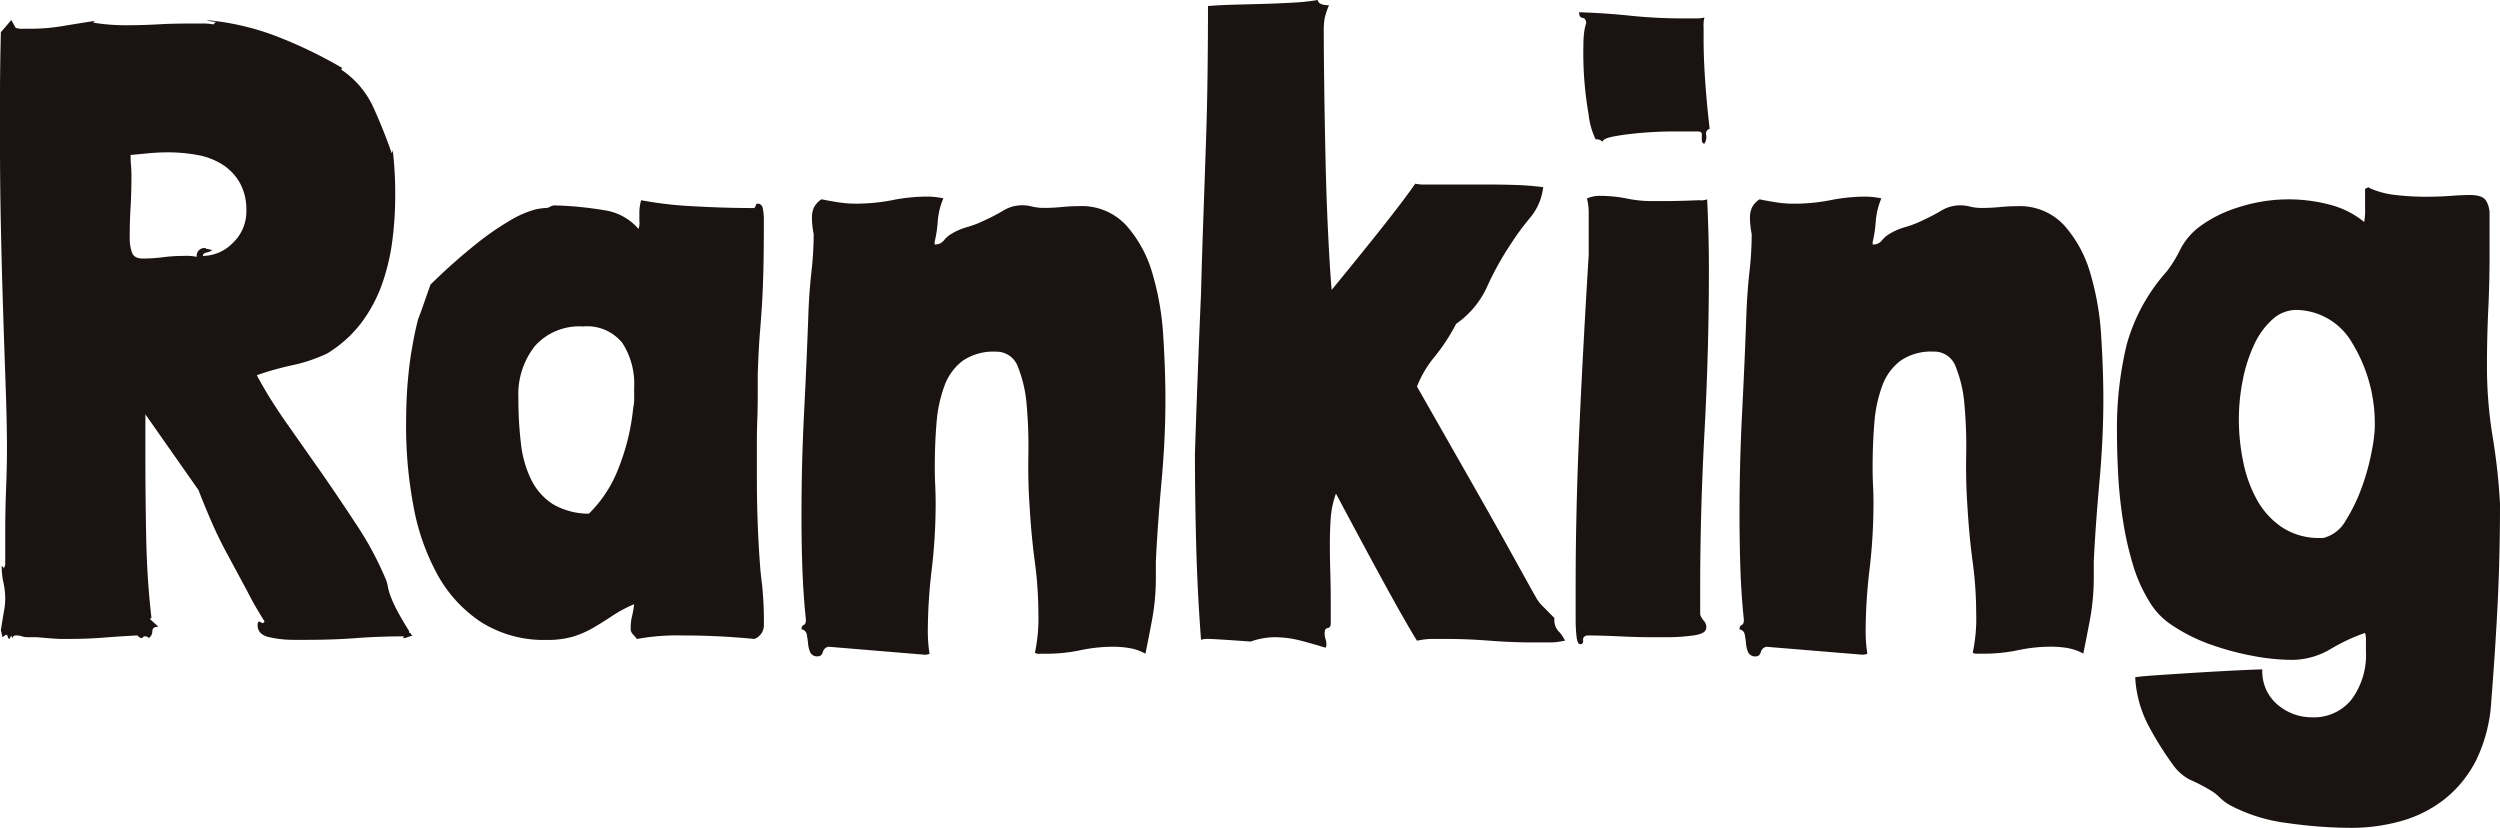 <svg xmlns="http://www.w3.org/2000/svg" xmlns:xlink="http://www.w3.org/1999/xlink" width="212.218" height="70.274" viewBox="0 0 212.218 70.274">
  <defs>
    <clipPath id="clip-path">
      <rect id="長方形_907" data-name="長方形 907" width="212.218" height="70.274" transform="translate(0 0)" fill="none"/>
    </clipPath>
  </defs>
  <g id="グループ_16937" data-name="グループ 16937" transform="translate(0 0)" clip-path="url(#clip-path)">
    <path id="パス_15685" data-name="パス 15685" d="M35.027,53.944l-.665.221h-.148l.073-.147q-2.07,0-4.027.147t-4.1.149H24.9a9.325,9.325,0,0,1-2.033-.222q-1-.222-1-1.035c0-.2.049-.295.148-.295l.3.148.147-.148q-.371-.591-.738-1.22t-.739-1.367l-1.552-2.882q-.814-1.476-1.442-2.919T16.848,41.6l-4.507-6.43v3.547q0,3.547.073,7.058t.444,6.687l-.148.074.739.665c-.345,0-.517.124-.517.37a.7.7,0,0,1-.3.59.432.432,0,0,0-.3-.147c-.1,0-.161.025-.185.074s-.086.073-.185.073c-.05,0-.148-.073-.3-.221q-1.479.075-2.846.184t-2.844.112H5.1c-.1,0-.321-.012-.665-.037s-.789-.061-1.33-.111h-.74a1.605,1.605,0,0,1-.516-.074,1.411,1.411,0,0,0-.444-.074c-.2,0-.3.05-.3.148v.073l-.075-.073a.213.213,0,0,1-.074-.148l-.147.3c-.1-.049-.148-.112-.148-.185s-.05-.136-.148-.184l-.3.221L.073,53.5q.149-.958.259-1.588a6.062,6.062,0,0,0,.112-1,6.3,6.3,0,0,0-.149-1.441,6.343,6.343,0,0,1-.147-1.44l.074.073c.048,0,.073.05.073.148a.6.6,0,0,0,.149-.443V45.372q0-2.067.073-3.879t.074-3.437q0-2.142-.11-5.246T.259,26.233Q.148,22.76.073,19.139T0,12.267V8.128Q0,5.764.073,2.734L.96,1.7l.37.665A1.837,1.837,0,0,0,2,2.439h.591a15.919,15.919,0,0,0,2.7-.222Q6.576,2,8.055,1.774l-.149.147a17.057,17.057,0,0,0,2.809.222q1.331,0,2.66-.074T16.035,2H17.07a4.393,4.393,0,0,1,1.035.073l.221-.222a2.037,2.037,0,0,1-.406-.036,3.326,3.326,0,0,1-.407-.111,22.147,22.147,0,0,1,6.022,1.4,38.953,38.953,0,0,1,5.506,2.66l-.074.148A7.658,7.658,0,0,1,31.7,9.126q.886,1.959,1.552,3.879a.582.582,0,0,0,.074-.369,31.266,31.266,0,0,1,.222,3.99,29.4,29.4,0,0,1-.259,3.917A17.761,17.761,0,0,1,32.4,24.2a12.3,12.3,0,0,1-1.737,3.214A10.457,10.457,0,0,1,27.784,30a13.375,13.375,0,0,1-2.955,1,25.229,25.229,0,0,0-3.03.85q.591,1.109,1.293,2.217t1.441,2.143l2.956,4.212q1.478,2.145,2.882,4.286a27.571,27.571,0,0,1,2.365,4.434,2.892,2.892,0,0,1,.184.628,4.209,4.209,0,0,0,.186.7,9.22,9.22,0,0,0,.516,1.183q.369.738,1.109,1.921v.147c.1,0,.148.025.148.074s.048.1.148.148M17.218,21.725a3.588,3.588,0,0,0,2.549-1.108,3.652,3.652,0,0,0,1.145-2.734,4.676,4.676,0,0,0-.553-2.365,4.5,4.5,0,0,0-1.479-1.552,5.891,5.891,0,0,0-2.142-.812,13.711,13.711,0,0,0-2.476-.222c-.543,0-1.071.025-1.589.073s-1.047.1-1.589.149q0,.444.037.886t.037.813q0,1.479-.074,2.734t-.073,2.586A3.737,3.737,0,0,0,11.2,21.43q.183.517.923.517a13.521,13.521,0,0,0,1.7-.111,13.671,13.671,0,0,1,1.7-.111A4.722,4.722,0,0,1,16.7,21.8a.654.654,0,0,1,.74-.739.205.205,0,0,0,.147.074.632.632,0,0,1,.185.037.776.776,0,0,0,.258.037.964.964,0,0,1-.48.222c-.222.05-.332.148-.332.3" fill="#1a1311"/>
    <path id="パス_15686" data-name="パス 15686" d="M64.547,48.327v0q0,.15.149,1.367a29.991,29.991,0,0,1,.147,3.363,1.231,1.231,0,0,1-.814,1.182q-1.478-.146-2.992-.221t-2.993-.075a19.278,19.278,0,0,0-3.99.3,2.851,2.851,0,0,0-.332-.406.646.646,0,0,1-.186-.48,4.238,4.238,0,0,1,.112-1.035,8.922,8.922,0,0,0,.184-1.035,11.33,11.33,0,0,0-1.81.961q-.775.518-1.589,1a8.443,8.443,0,0,1-1.737.777,7.466,7.466,0,0,1-2.253.295A9.953,9.953,0,0,1,40.826,52.8a11.4,11.4,0,0,1-3.694-4.027,19.164,19.164,0,0,1-2.032-5.8,36.343,36.343,0,0,1-.628-6.835q0-2.143.147-3.806t.369-2.845q.224-1.329.518-2.438c.049-.1.159-.4.333-.887s.406-1.157.7-2a50.989,50.989,0,0,1,3.954-3.511,24.355,24.355,0,0,1,2.845-1.958,8.664,8.664,0,0,1,1.885-.849,4.646,4.646,0,0,1,1.071-.185.774.774,0,0,0,.406-.111.773.773,0,0,1,.407-.111,29.544,29.544,0,0,1,4.175.407A4.677,4.677,0,0,1,54.2,19.435a1.486,1.486,0,0,0,.075-.665v-.814a4.124,4.124,0,0,1,.147-.96,32.493,32.493,0,0,0,4.508.517q2.659.148,5.025.148c.1,0,.159-.061.185-.185s.085-.185.184-.185c.246,0,.394.161.444.48a5.434,5.434,0,0,1,.074.777q0,2.659-.037,4.249t-.11,2.845q-.075,1.255-.186,2.586t-.185,3.547v1.478q0,1.331-.037,2.327t-.037,1.663v3.325q0,1.995.074,3.953t.222,3.806M53.758,34.583a3.39,3.39,0,0,0,.074-.887v-.812a6.394,6.394,0,0,0-1-3.77,3.845,3.845,0,0,0-3.362-1.4,5.022,5.022,0,0,0-4.065,1.662,6.589,6.589,0,0,0-1.4,4.4,31.693,31.693,0,0,0,.222,3.916,9.135,9.135,0,0,0,.886,3.066,5.159,5.159,0,0,0,1.811,2.032,6.028,6.028,0,0,0,3.066.814A10.833,10.833,0,0,0,52.5,39.756a18.951,18.951,0,0,0,1.256-5.173" fill="#1a1311"/>
    <path id="パス_15687" data-name="パス 15687" d="M78.387,55.569,70.332,54.9a.59.59,0,0,0-.48.443c-.073.246-.21.369-.406.369a.647.647,0,0,1-.665-.332,2.267,2.267,0,0,1-.185-.739,7.811,7.811,0,0,0-.111-.775.524.524,0,0,0-.444-.444c0-.2.062-.32.186-.37s.184-.2.184-.443q-.222-2.142-.3-4.359t-.075-4.508q0-4.434.222-8.757t.37-8.535q.072-1.773.259-3.436a28.771,28.771,0,0,0,.184-3.14c-.049-.247-.086-.493-.111-.74a6.618,6.618,0,0,1-.037-.665,2.157,2.157,0,0,1,.148-.812,1.808,1.808,0,0,1,.665-.739c.492.1.972.184,1.441.258a9.719,9.719,0,0,0,1.516.111,15.985,15.985,0,0,0,3.066-.3,15.231,15.231,0,0,1,2.919-.3,6.53,6.53,0,0,1,.7.037c.222.025.454.062.7.11a6.215,6.215,0,0,0-.479,1.995,10.523,10.523,0,0,1-.259,1.7v.221a.922.922,0,0,0,.775-.333,2.231,2.231,0,0,1,.629-.553,5.321,5.321,0,0,1,1.366-.592,8.729,8.729,0,0,0,1.516-.591,15.59,15.59,0,0,0,1.552-.813,3.1,3.1,0,0,1,1.625-.443,3.37,3.37,0,0,1,.813.11,4.229,4.229,0,0,0,1.034.112q.74,0,1.479-.074c.491-.049.984-.075,1.478-.075a5.134,5.134,0,0,1,3.99,1.626A10.463,10.463,0,0,1,97.822,23.2a23.584,23.584,0,0,1,.923,5.32q.183,2.881.185,5.395,0,3.324-.332,6.983t-.481,6.761v1.33a19.5,19.5,0,0,1-.295,3.473q-.3,1.626-.591,3.03a4.126,4.126,0,0,0-1.367-.48A8.764,8.764,0,0,0,94.5,54.9a13.577,13.577,0,0,0-2.807.3,14.044,14.044,0,0,1-2.883.295h-.517a.787.787,0,0,1-.443-.073,13.951,13.951,0,0,0,.295-3.326,33.156,33.156,0,0,0-.295-4.36q-.3-2.217-.443-4.655-.15-2.069-.112-4.434a38.97,38.97,0,0,0-.147-4.286,10.882,10.882,0,0,0-.739-3.215,1.924,1.924,0,0,0-1.884-1.293,4.576,4.576,0,0,0-2.809.777,4.647,4.647,0,0,0-1.552,2.142,11.642,11.642,0,0,0-.665,3.141q-.148,1.773-.147,3.768,0,.814.037,1.552c.023.493.036.986.036,1.479a47.617,47.617,0,0,1-.332,5.615,44.724,44.724,0,0,0-.333,5.247c0,.345.012.677.037,1s.062.628.112.923a.989.989,0,0,1-.518.074" fill="#1a1311"/>
    <path id="パス_15688" data-name="パス 15688" d="M131.289,51.8l.665.665a1.42,1.42,0,0,0,.3,1.071,2.843,2.843,0,0,1,.591.85q-.371.073-.665.111a5.343,5.343,0,0,1-.665.037h-1.33q-1.85,0-3.733-.148t-3.657-.148h-1.33a3.994,3.994,0,0,0-.518.038c-.2.024-.419.06-.665.11q-.96-1.551-2.66-4.655T113.406,41.9a7.712,7.712,0,0,0-.443,2.069q-.075,1.035-.074,2.217t.037,2.4q.036,1.221.037,2.476v1.847c0,.247-.087.382-.259.407s-.259.16-.259.406a1.64,1.64,0,0,0,.074.517,1.435,1.435,0,0,1,.074.444.439.439,0,0,1-.074.3q-.96-.3-2.069-.592a8.9,8.9,0,0,0-2.291-.3,6.391,6.391,0,0,0-1.995.369q-3.032-.22-3.547-.222a1.811,1.811,0,0,0-.665.075q-.3-3.99-.406-7.87t-.111-7.945q.222-6.8.517-13.6.073-2.881.185-6.06t.221-6.355q.112-3.177.149-6.244t.036-5.727q.813-.072,2.069-.111L107.2.332q1.331-.036,2.586-.11A17.626,17.626,0,0,0,111.854,0c.048.295.37.444.96.444a7.063,7.063,0,0,0-.369,1.108,6.63,6.63,0,0,0-.074,1.182q0,1.479.037,4.434t.111,6.281q.072,3.326.222,6.392t.3,4.767q2.731-3.327,4.507-5.579t2.587-3.437a3.367,3.367,0,0,0,.665.074h5.689q1.11,0,2.217.036t2.291.186a4.912,4.912,0,0,1-1.071,2.549,21.256,21.256,0,0,0-1.663,2.254,25.365,25.365,0,0,0-2.032,3.658,7.667,7.667,0,0,1-2.624,3.14,16.3,16.3,0,0,1-1.81,2.771,9.4,9.4,0,0,0-1.515,2.55q2.734,4.8,4.545,7.98t2.919,5.173q1.107,1.995,1.7,3.067c.394.714.69,1.245.887,1.588a3.507,3.507,0,0,0,.481.7c.122.124.283.284.48.48" fill="#1a1311"/>
    <path id="パス_15689" data-name="パス 15689" d="M144.915,16.922q.072,1.479.111,2.993t.037,3.066q0,6.726-.369,13.6t-.37,13.153V52.17a1.614,1.614,0,0,0,.333.554.759.759,0,0,1,.184.554q0,.519-1.108.665a15.975,15.975,0,0,1-2.143.149h-1.108q-1.552,0-3.03-.075c-.987-.048-1.9-.074-2.735-.074-.247.05-.357.185-.332.407s-.062.333-.259.333c-.147,0-.247-.222-.3-.666a13.506,13.506,0,0,1-.074-1.477V49.88q0-6.725.332-13.893t.777-14.336V18.03a4.847,4.847,0,0,0-.149-1.182,2.663,2.663,0,0,1,1.183-.222,11.478,11.478,0,0,1,2.18.222,10.522,10.522,0,0,0,1.959.221h1.33q1.033,0,2.881-.073a1.478,1.478,0,0,0,.665-.074M134.644,2c0-.3-.1-.455-.3-.48s-.3-.185-.3-.481q2.29.075,4.4.3a42.947,42.947,0,0,0,4.47.222h.887a3.347,3.347,0,0,0,.887-.075,2.5,2.5,0,0,0-.074.813V3.325q0,1.7.147,3.732t.37,3.879a.42.42,0,0,0-.3.517,1.018,1.018,0,0,1-.147.739c-.149,0-.222-.122-.222-.369V11.38c0-.149-.124-.222-.37-.222h-1.921q-1.33,0-2.7.11t-2.4.3c-.69.123-1.035.285-1.035.481a.632.632,0,0,0-.443-.222h-.148a6.5,6.5,0,0,1-.59-2.106,30.059,30.059,0,0,1-.444-5.875q0-.443.037-.887a4.891,4.891,0,0,1,.185-.96" fill="#1a1311"/>
    <path id="パス_15690" data-name="パス 15690" d="M158.008,55.569l-8.055-.665a.59.59,0,0,0-.48.443c-.073.246-.21.369-.406.369a.647.647,0,0,1-.665-.332,2.267,2.267,0,0,1-.185-.739,7.806,7.806,0,0,0-.111-.775.524.524,0,0,0-.444-.444c0-.2.062-.32.186-.37s.184-.2.184-.443q-.222-2.142-.295-4.359t-.075-4.508q0-4.434.222-8.757t.37-8.535q.072-1.773.259-3.436a28.773,28.773,0,0,0,.184-3.14c-.049-.247-.086-.493-.111-.74a6.618,6.618,0,0,1-.037-.665,2.157,2.157,0,0,1,.148-.812,1.808,1.808,0,0,1,.665-.739c.492.1.972.184,1.441.258a9.719,9.719,0,0,0,1.516.111,15.985,15.985,0,0,0,3.066-.3,15.231,15.231,0,0,1,2.919-.3,6.53,6.53,0,0,1,.7.037c.222.025.454.062.7.11a6.215,6.215,0,0,0-.479,1.995,10.521,10.521,0,0,1-.259,1.7v.221a.922.922,0,0,0,.775-.333,2.231,2.231,0,0,1,.629-.553,5.321,5.321,0,0,1,1.366-.592,8.729,8.729,0,0,0,1.516-.591,15.592,15.592,0,0,0,1.552-.813,3.1,3.1,0,0,1,1.625-.443,3.37,3.37,0,0,1,.813.11,4.229,4.229,0,0,0,1.034.112q.739,0,1.479-.074c.491-.049.984-.075,1.478-.075a5.134,5.134,0,0,1,3.99,1.626,10.463,10.463,0,0,1,2.217,4.065,23.583,23.583,0,0,1,.923,5.32q.183,2.881.185,5.395,0,3.324-.332,6.983t-.481,6.761v1.33a19.5,19.5,0,0,1-.3,3.473q-.3,1.626-.591,3.03a4.126,4.126,0,0,0-1.367-.48,8.764,8.764,0,0,0-1.368-.111,13.577,13.577,0,0,0-2.807.3,14.044,14.044,0,0,1-2.883.295h-.517a.787.787,0,0,1-.443-.073,13.951,13.951,0,0,0,.295-3.326,33.156,33.156,0,0,0-.295-4.36q-.3-2.217-.443-4.655-.15-2.069-.112-4.434a38.973,38.973,0,0,0-.147-4.286,10.882,10.882,0,0,0-.739-3.215,1.924,1.924,0,0,0-1.884-1.293,4.576,4.576,0,0,0-2.809.777,4.647,4.647,0,0,0-1.552,2.142,11.642,11.642,0,0,0-.665,3.141q-.148,1.773-.147,3.768,0,.814.037,1.552c.023.493.036.986.036,1.479a47.617,47.617,0,0,1-.332,5.615,44.725,44.725,0,0,0-.333,5.247c0,.345.012.677.037,1s.062.628.112.923a.989.989,0,0,1-.518.074" fill="#1a1311"/>
    <path id="パス_15691" data-name="パス 15691" d="M212.218,42.785q0,4.214-.185,8.129t-.554,8.572a13.142,13.142,0,0,1-1.256,4.988,9.964,9.964,0,0,1-2.661,3.325,10.55,10.55,0,0,1-3.694,1.885,15.574,15.574,0,0,1-4.286.59,38.736,38.736,0,0,1-5.4-.406,14.041,14.041,0,0,1-4.877-1.514,4.14,4.14,0,0,1-.886-.666,4.186,4.186,0,0,0-.887-.665,15.225,15.225,0,0,0-1.663-.849,4.087,4.087,0,0,1-1.441-1.294,27.518,27.518,0,0,1-2.032-3.251,9.935,9.935,0,0,1-1.145-4.139q.369-.073,2-.184t3.435-.222q1.811-.109,3.4-.185t1.958-.074a3.667,3.667,0,0,0,1.294,2.993,4.452,4.452,0,0,0,2.919,1.072,4.084,4.084,0,0,0,3.362-1.515,6.359,6.359,0,0,0,1.219-4.1v-.812a2.2,2.2,0,0,0-.074-.739,15.9,15.9,0,0,0-2.918,1.367,6.476,6.476,0,0,1-3.289.924,18.4,18.4,0,0,1-3.289-.332,23.477,23.477,0,0,1-3.584-.961,14.523,14.523,0,0,1-3.214-1.589,6.177,6.177,0,0,1-2.106-2.217,12.874,12.874,0,0,1-1.33-3.066,27.421,27.421,0,0,1-.813-3.621q-.3-1.885-.407-3.806t-.11-3.695a30.439,30.439,0,0,1,.812-7.426,15.5,15.5,0,0,1,3.4-6.244,10.582,10.582,0,0,0,1.145-1.848,5.648,5.648,0,0,1,1.589-1.922,10.986,10.986,0,0,1,3.4-1.7,13.745,13.745,0,0,1,7.685-.222,7.626,7.626,0,0,1,2.956,1.478,5.95,5.95,0,0,0,.074-1.256V16.035l.295-.147.075.073a7.286,7.286,0,0,0,2.216.592,21.583,21.583,0,0,0,2.513.147c.787,0,1.515-.024,2.18-.074s1.193-.073,1.589-.073q1.107,0,1.4.479a2.157,2.157,0,0,1,.3,1.146v3.4q0,2.365-.11,4.693t-.112,4.766a36.849,36.849,0,0,0,.481,6.023,52.323,52.323,0,0,1,.628,5.726m-15.223,2.882h.222a3.028,3.028,0,0,0,1.922-1.515,14.527,14.527,0,0,0,1.367-2.844,19.279,19.279,0,0,0,.812-2.956,13.262,13.262,0,0,0,.259-1.848,13.081,13.081,0,0,0-1.885-7.353,5.571,5.571,0,0,0-4.765-2.844,3.013,3.013,0,0,0-2.033.812,6.487,6.487,0,0,0-1.551,2.144,12.807,12.807,0,0,0-.961,2.992,17.074,17.074,0,0,0-.333,3.362,17.827,17.827,0,0,0,.37,3.584,11.065,11.065,0,0,0,1.181,3.252,6.718,6.718,0,0,0,2.144,2.327,5.722,5.722,0,0,0,3.251.887" fill="#1a1311"/>
  </g>
</svg>
